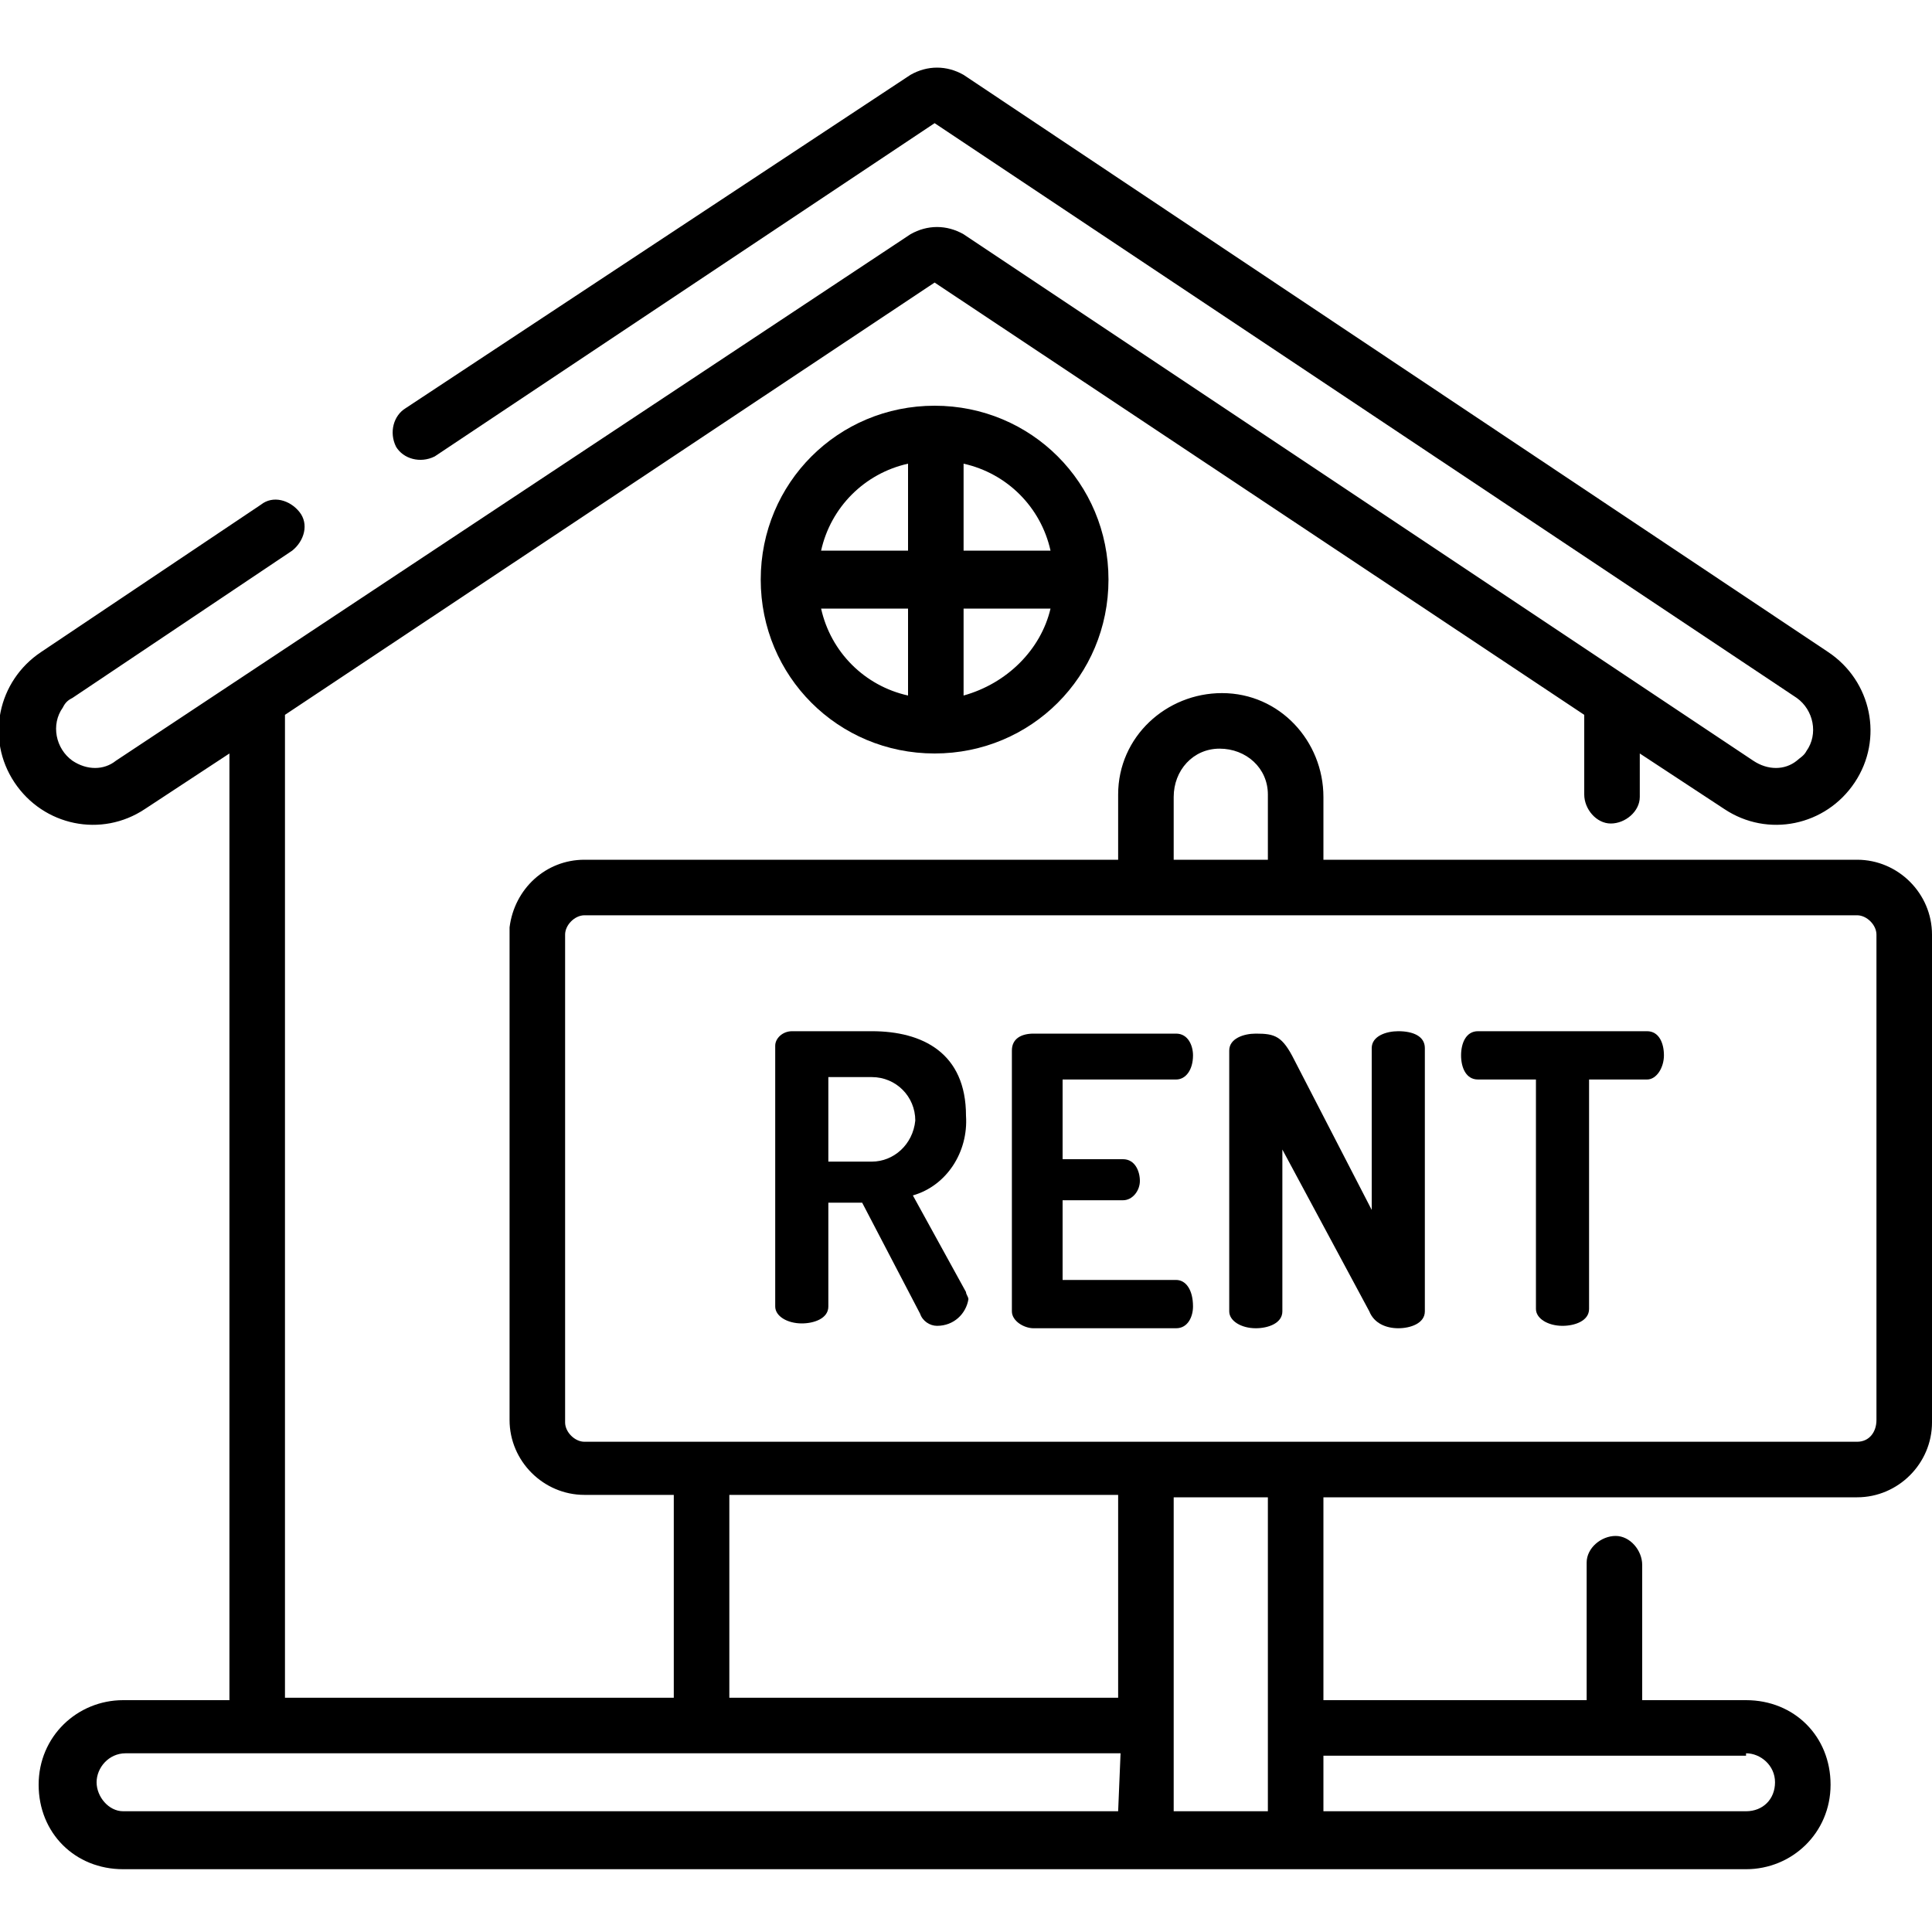 <?xml version="1.0" encoding="utf-8"?>
<!-- Generator: Adobe Illustrator 25.0.1, SVG Export Plug-In . SVG Version: 6.00 Build 0)  -->
<svg version="1.1" id="Capa_1" xmlns="http://www.w3.org/2000/svg" xmlns:xlink="http://www.w3.org/1999/xlink" x="0px" y="0px"
	 viewBox="0 0 80 80" style="enable-background:new 0 0 80 80;" xml:space="preserve">
<path d="M76.9,35.6H54.8V33c0-2.3-1.8-4.3-4.2-4.3c-2.3,0-4.3,1.8-4.3,4.2c0,0,0,0.1,0,0.1v2.6H24.2c-1.6,0-2.9,1.2-3.1,2.8
	c0,0.1,0,0.2,0,0.3v20.1c0,1.7,1.4,3.1,3.1,3.1h3.7v8.4H11.8V29.6l26.9-17.9l26.9,17.9v3.3c0,0.6,0.5,1.2,1.1,1.2
	c0.6,0,1.2-0.5,1.2-1.1c0,0,0,0,0-0.1v-1.7l3.5,2.3c1.8,1.2,4.2,0.7,5.4-1.1c1.2-1.8,0.7-4.2-1.1-5.4l0,0L39.9,3.1
	c-0.7-0.4-1.5-0.4-2.2,0L16.8,16.9c-0.5,0.3-0.7,1-0.4,1.6c0.3,0.5,1,0.7,1.6,0.4c0,0,0,0,0,0L38.7,5.1l35.7,23.8
	c0.7,0.5,0.9,1.5,0.4,2.2c-0.1,0.2-0.3,0.3-0.4,0.4c-0.5,0.4-1.2,0.4-1.8,0L39.9,9.7c-0.7-0.4-1.5-0.4-2.2,0L4.8,31.5
	c-0.5,0.4-1.2,0.4-1.8,0c-0.7-0.5-0.9-1.5-0.4-2.2C2.7,29.1,2.8,29,3,28.9l9.1-6.1c0.5-0.4,0.7-1.1,0.3-1.6s-1.1-0.7-1.6-0.3l0,0
	L1.7,27c-1.8,1.2-2.3,3.6-1.1,5.4c1.2,1.8,3.6,2.3,5.4,1.1l3.5-2.3v39.2H5.1c-1.9,0-3.5,1.5-3.5,3.5s1.5,3.5,3.5,3.5l0,0h67.2
	c1.9,0,3.5-1.5,3.5-3.5s-1.5-3.5-3.5-3.5H68v-5.6c0-0.6-0.5-1.2-1.1-1.2c-0.6,0-1.2,0.5-1.2,1.1c0,0,0,0,0,0.1v5.6H54.8v-8.4h22.1
	c1.7,0,3.1-1.4,3.1-3.1V38.7C80,37,78.6,35.6,76.9,35.6z M48.6,33c0-1.1,0.8-2,1.9-2c1.1,0,2,0.8,2,1.9c0,0,0,0.1,0,0.1v2.6h-3.9V33
	z M46.3,75H5.1C4.5,75,4,74.4,4,73.8s0.5-1.2,1.2-1.2h41.2L46.3,75z M46.3,70.3H30.2v-8.4h16.1L46.3,70.3z M52.5,75h-3.9v-13h3.9V75
	z M72.3,72.6L72.3,72.6c0.6,0,1.2,0.5,1.2,1.2S73,75,72.3,75H54.8v-2.3H72.3z M76.9,59.7H24.2c-0.4,0-0.8-0.4-0.8-0.8V38.7
	c0-0.4,0.4-0.8,0.8-0.8h52.7c0.4,0,0.8,0.4,0.8,0.8v20.1l0,0C77.7,59.3,77.4,59.7,76.9,59.7L76.9,59.7z"/>
<path d="M38.7,16.8c-4,0-7.2,3.2-7.2,7.2s3.2,7.2,7.2,7.2c4,0,7.2-3.2,7.2-7.2c0,0,0,0,0,0C45.9,20,42.7,16.8,38.7,16.8z M37.6,28.8
	c-1.8-0.4-3.2-1.8-3.6-3.6h3.6L37.6,28.8z M37.6,22.8H34c0.4-1.8,1.8-3.2,3.6-3.6V22.8z M39.9,19.2c1.8,0.4,3.2,1.8,3.6,3.6h-3.6
	V19.2z M39.9,28.8v-3.6h3.6C43.1,26.9,41.7,28.3,39.9,28.8L39.9,28.8z"/>
<path d="M40,53.5l-2.2-4c1.4-0.4,2.3-1.8,2.2-3.3c0-2.6-1.8-3.5-3.9-3.5h-3.3c-0.4,0-0.7,0.3-0.7,0.6c0,0,0,0,0,0v10.8
	c0,0.4,0.5,0.7,1.1,0.7c0.5,0,1.1-0.2,1.1-0.7v-4.3h1.4l2.4,4.6c0.1,0.3,0.4,0.5,0.7,0.5c0.7,0,1.2-0.5,1.3-1.1
	C40.1,53.7,40,53.6,40,53.5z M36.1,48.1h-1.8v-3.5h1.8c1,0,1.8,0.8,1.8,1.8C37.8,47.4,37,48.1,36.1,48.1z"/>
<path d="M48.7,53H44v-3.3h2.5c0.4,0,0.7-0.4,0.7-0.8c0,0,0,0,0,0c0-0.4-0.2-0.9-0.7-0.9H44v-3.3h4.7c0.4,0,0.7-0.4,0.7-1
	c0-0.4-0.2-0.9-0.7-0.9h-5.9c-0.5,0-0.9,0.2-0.9,0.7v10.8c0,0.4,0.5,0.7,0.9,0.7h5.9c0.5,0,0.7-0.5,0.7-0.9
	C49.4,53.4,49.1,53,48.7,53z"/>
<path d="M57.9,42.7c-0.5,0-1.1,0.2-1.1,0.7v6.7l-3.2-6.2c-0.5-1-0.8-1.1-1.6-1.1c-0.5,0-1.1,0.2-1.1,0.7v10.8c0,0.4,0.5,0.7,1.1,0.7
	c0.5,0,1.1-0.2,1.1-0.7v-6.7l3.6,6.7c0.2,0.5,0.7,0.7,1.2,0.7c0.5,0,1.1-0.2,1.1-0.7V43.4C59,42.9,58.5,42.7,57.9,42.7z"/>
<path d="M68.2,42.7h-7c-0.5,0-0.7,0.5-0.7,1c0,0.5,0.2,1,0.7,1h2.4v9.5c0,0.4,0.5,0.7,1.1,0.7c0.5,0,1.1-0.2,1.1-0.7v-9.5h2.4
	c0.4,0,0.7-0.5,0.7-1C68.9,43.2,68.7,42.7,68.2,42.7z"/>
</svg>
